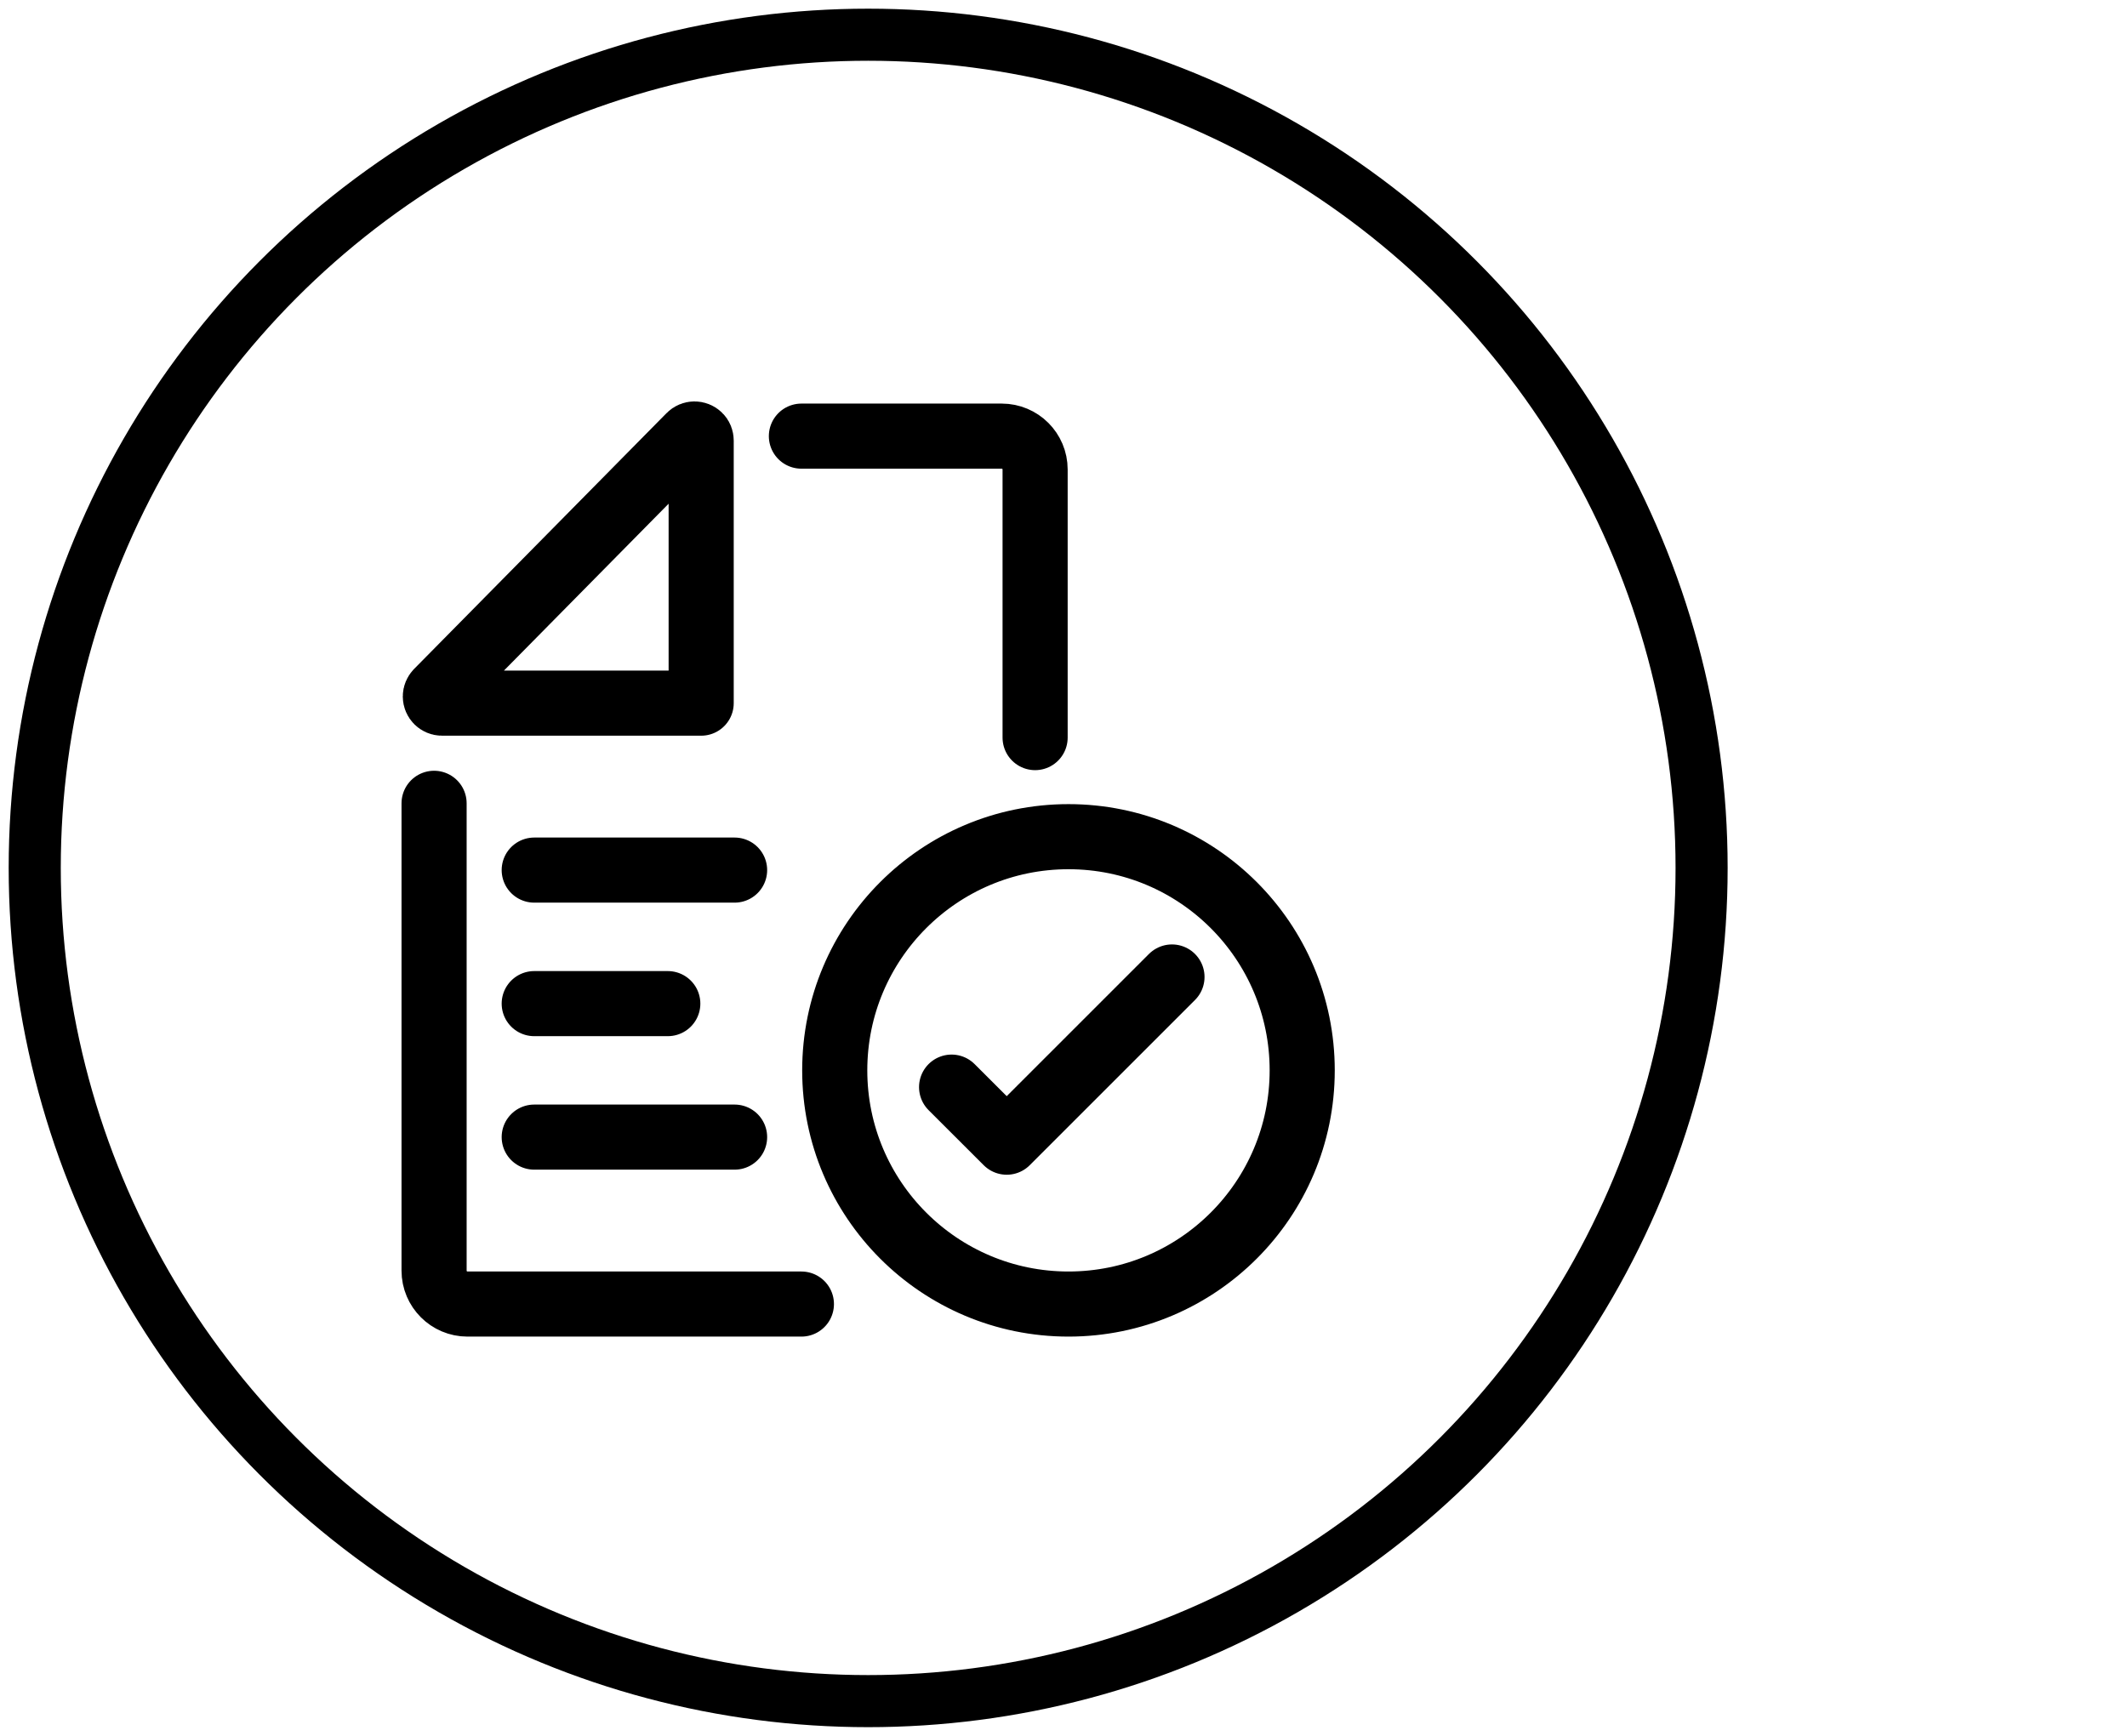 <svg width="49" height="40" viewBox="0 0 49 40" fill="none" xmlns="http://www.w3.org/2000/svg">
<circle cx="20" cy="20" r="19.2" stroke="black" stroke-width="1.2" stroke-linecap="round" stroke-linejoin="round"/>
<path d="M18.462 30.05H10.769C10.345 30.05 10 29.705 10 29.28V18.511M18.462 10.05H23.077C23.502 10.05 23.846 10.394 23.846 10.819V16.997M16.923 20.05H12.307M15.384 23.127H12.307M16.923 26.203H12.307M21.922 25.051L23.192 26.32L26.999 22.513M10.073 15.942L15.89 10.046C15.95 9.985 16.047 9.985 16.109 10.045C16.138 10.072 16.153 10.113 16.153 10.154V16.203H10.182C10.098 16.203 10.029 16.134 10.029 16.049C10.029 16.009 10.046 15.971 10.073 15.942ZM24.615 30.05C27.589 30.05 29.999 27.639 29.999 24.665C29.999 21.691 27.589 19.28 24.615 19.28C21.641 19.28 19.23 21.691 19.23 24.665C19.23 27.639 21.641 30.05 24.615 30.05Z" stroke="black" stroke-width="1.5" stroke-linecap="round" stroke-linejoin="round"/>
</svg>
